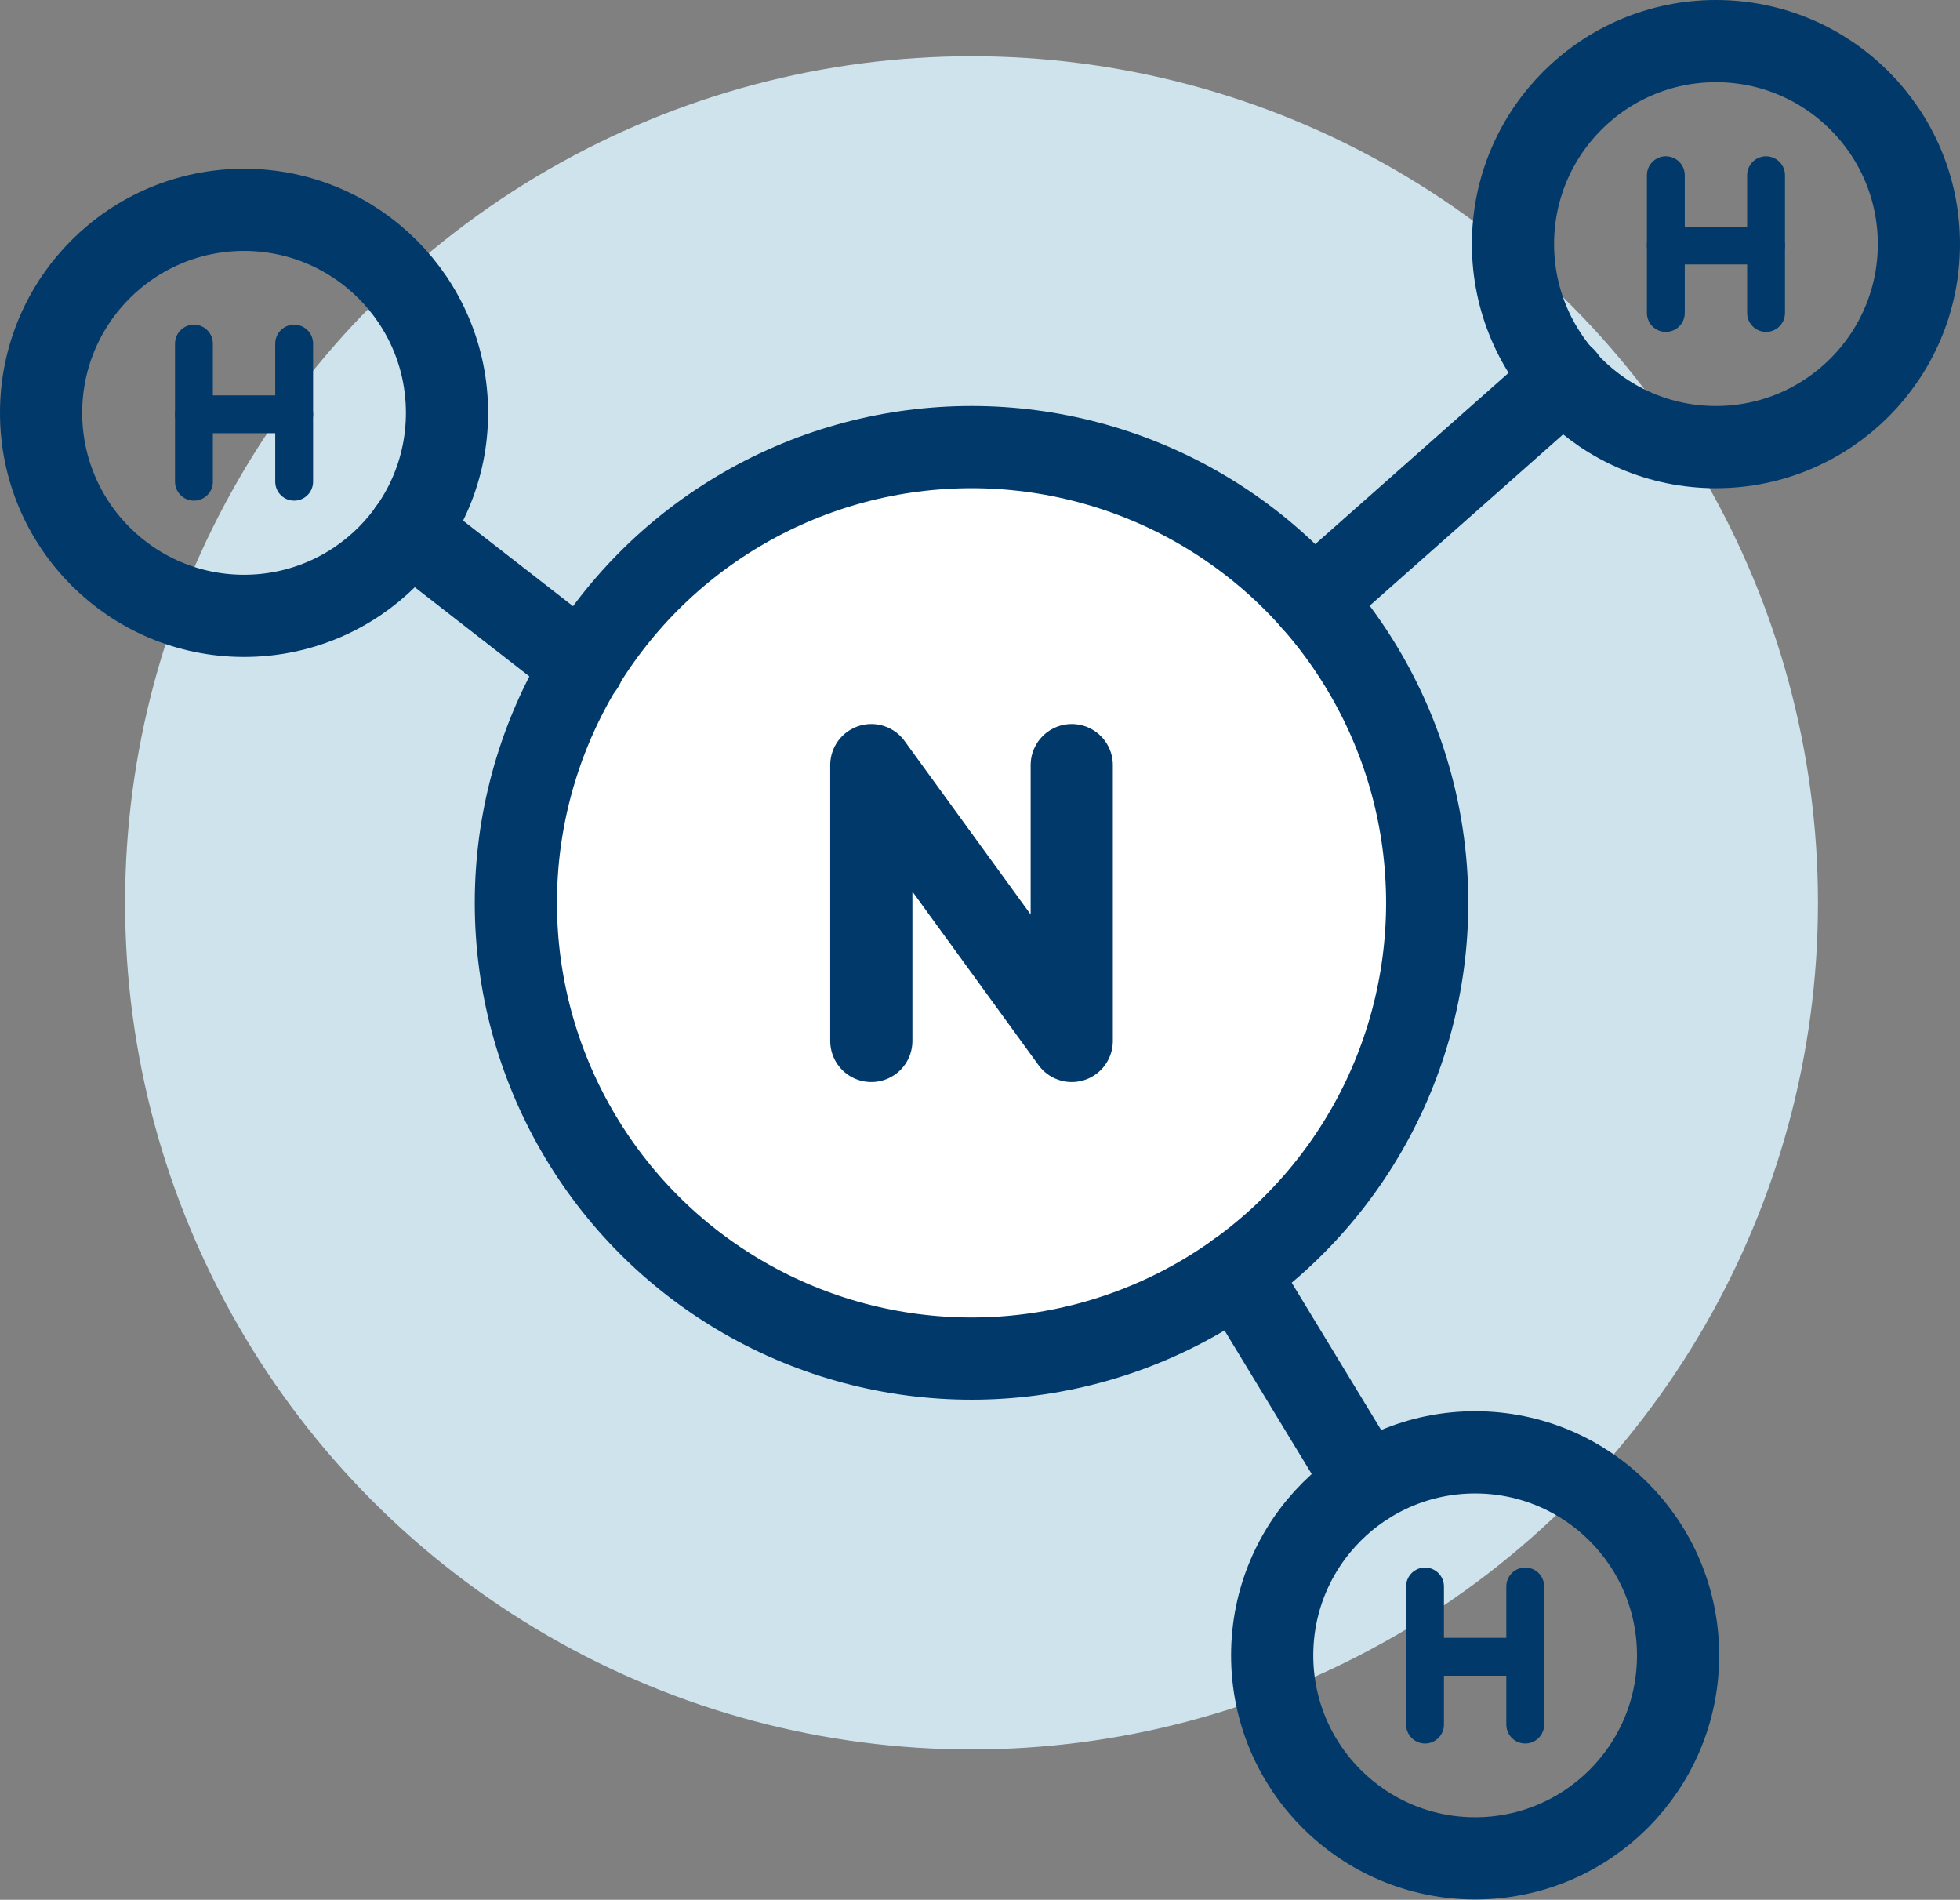 <svg xmlns="http://www.w3.org/2000/svg" id="Layer_2" data-name="Layer 2" viewBox="0 0 54.37 52.69"><rect x="0" y="0" width="54.37" height="52.69" fill="#808080" stroke="none"/><defs><style> .cls-1, .cls-2 { stroke-width: 2.28px; } .cls-1, .cls-2, .cls-3 { stroke: #00396a; stroke-linecap: round; stroke-linejoin: round; } .cls-1, .cls-3 { fill: none; } .cls-4 { fill: #cfe3ec; stroke-width: 0px; } .cls-2 { fill: #fff; } .cls-3 { stroke-width: 1.05px; } </style></defs><circle class="cls-4" cx="26.95" cy="25.04" r="23.48"></circle><g><circle class="cls-2" cx="26.95" cy="25.04" r="12.64"></circle><polyline class="cls-1" points="24.17 28.87 24.17 21.22 29.73 28.87 29.73 21.22"></polyline><g><line class="cls-3" x1="48.99" y1="8.68" x2="48.99" y2="4.86"></line><line class="cls-3" x1="46.21" y1="6.81" x2="48.99" y2="6.81"></line><line class="cls-3" x1="46.21" y1="8.68" x2="46.21" y2="4.86"></line></g><line class="cls-1" x1="36.42" y1="16.67" x2="43.4" y2="10.49"></line><circle class="cls-1" cx="47.6" cy="6.77" r="5.63"></circle><g><line class="cls-3" x1="42.31" y1="47.83" x2="42.31" y2="44"></line><line class="cls-3" x1="39.53" y1="45.95" x2="42.31" y2="45.95"></line><line class="cls-3" x1="39.53" y1="47.83" x2="39.53" y2="44"></line></g><line class="cls-1" x1="34.33" y1="35.3" x2="37.89" y2="41.16"></line><circle class="cls-1" cx="40.92" cy="45.91" r="5.63"></circle><g><line class="cls-3" x1="8.16" y1="13.36" x2="8.16" y2="9.53"></line><line class="cls-3" x1="5.38" y1="11.49" x2="8.16" y2="11.49"></line><line class="cls-3" x1="5.38" y1="13.36" x2="5.38" y2="9.53"></line></g><line class="cls-1" x1="16.17" y1="18.47" x2="11.35" y2="14.72"></line><circle class="cls-1" cx="6.77" cy="11.45" r="5.63"></circle></g></svg>